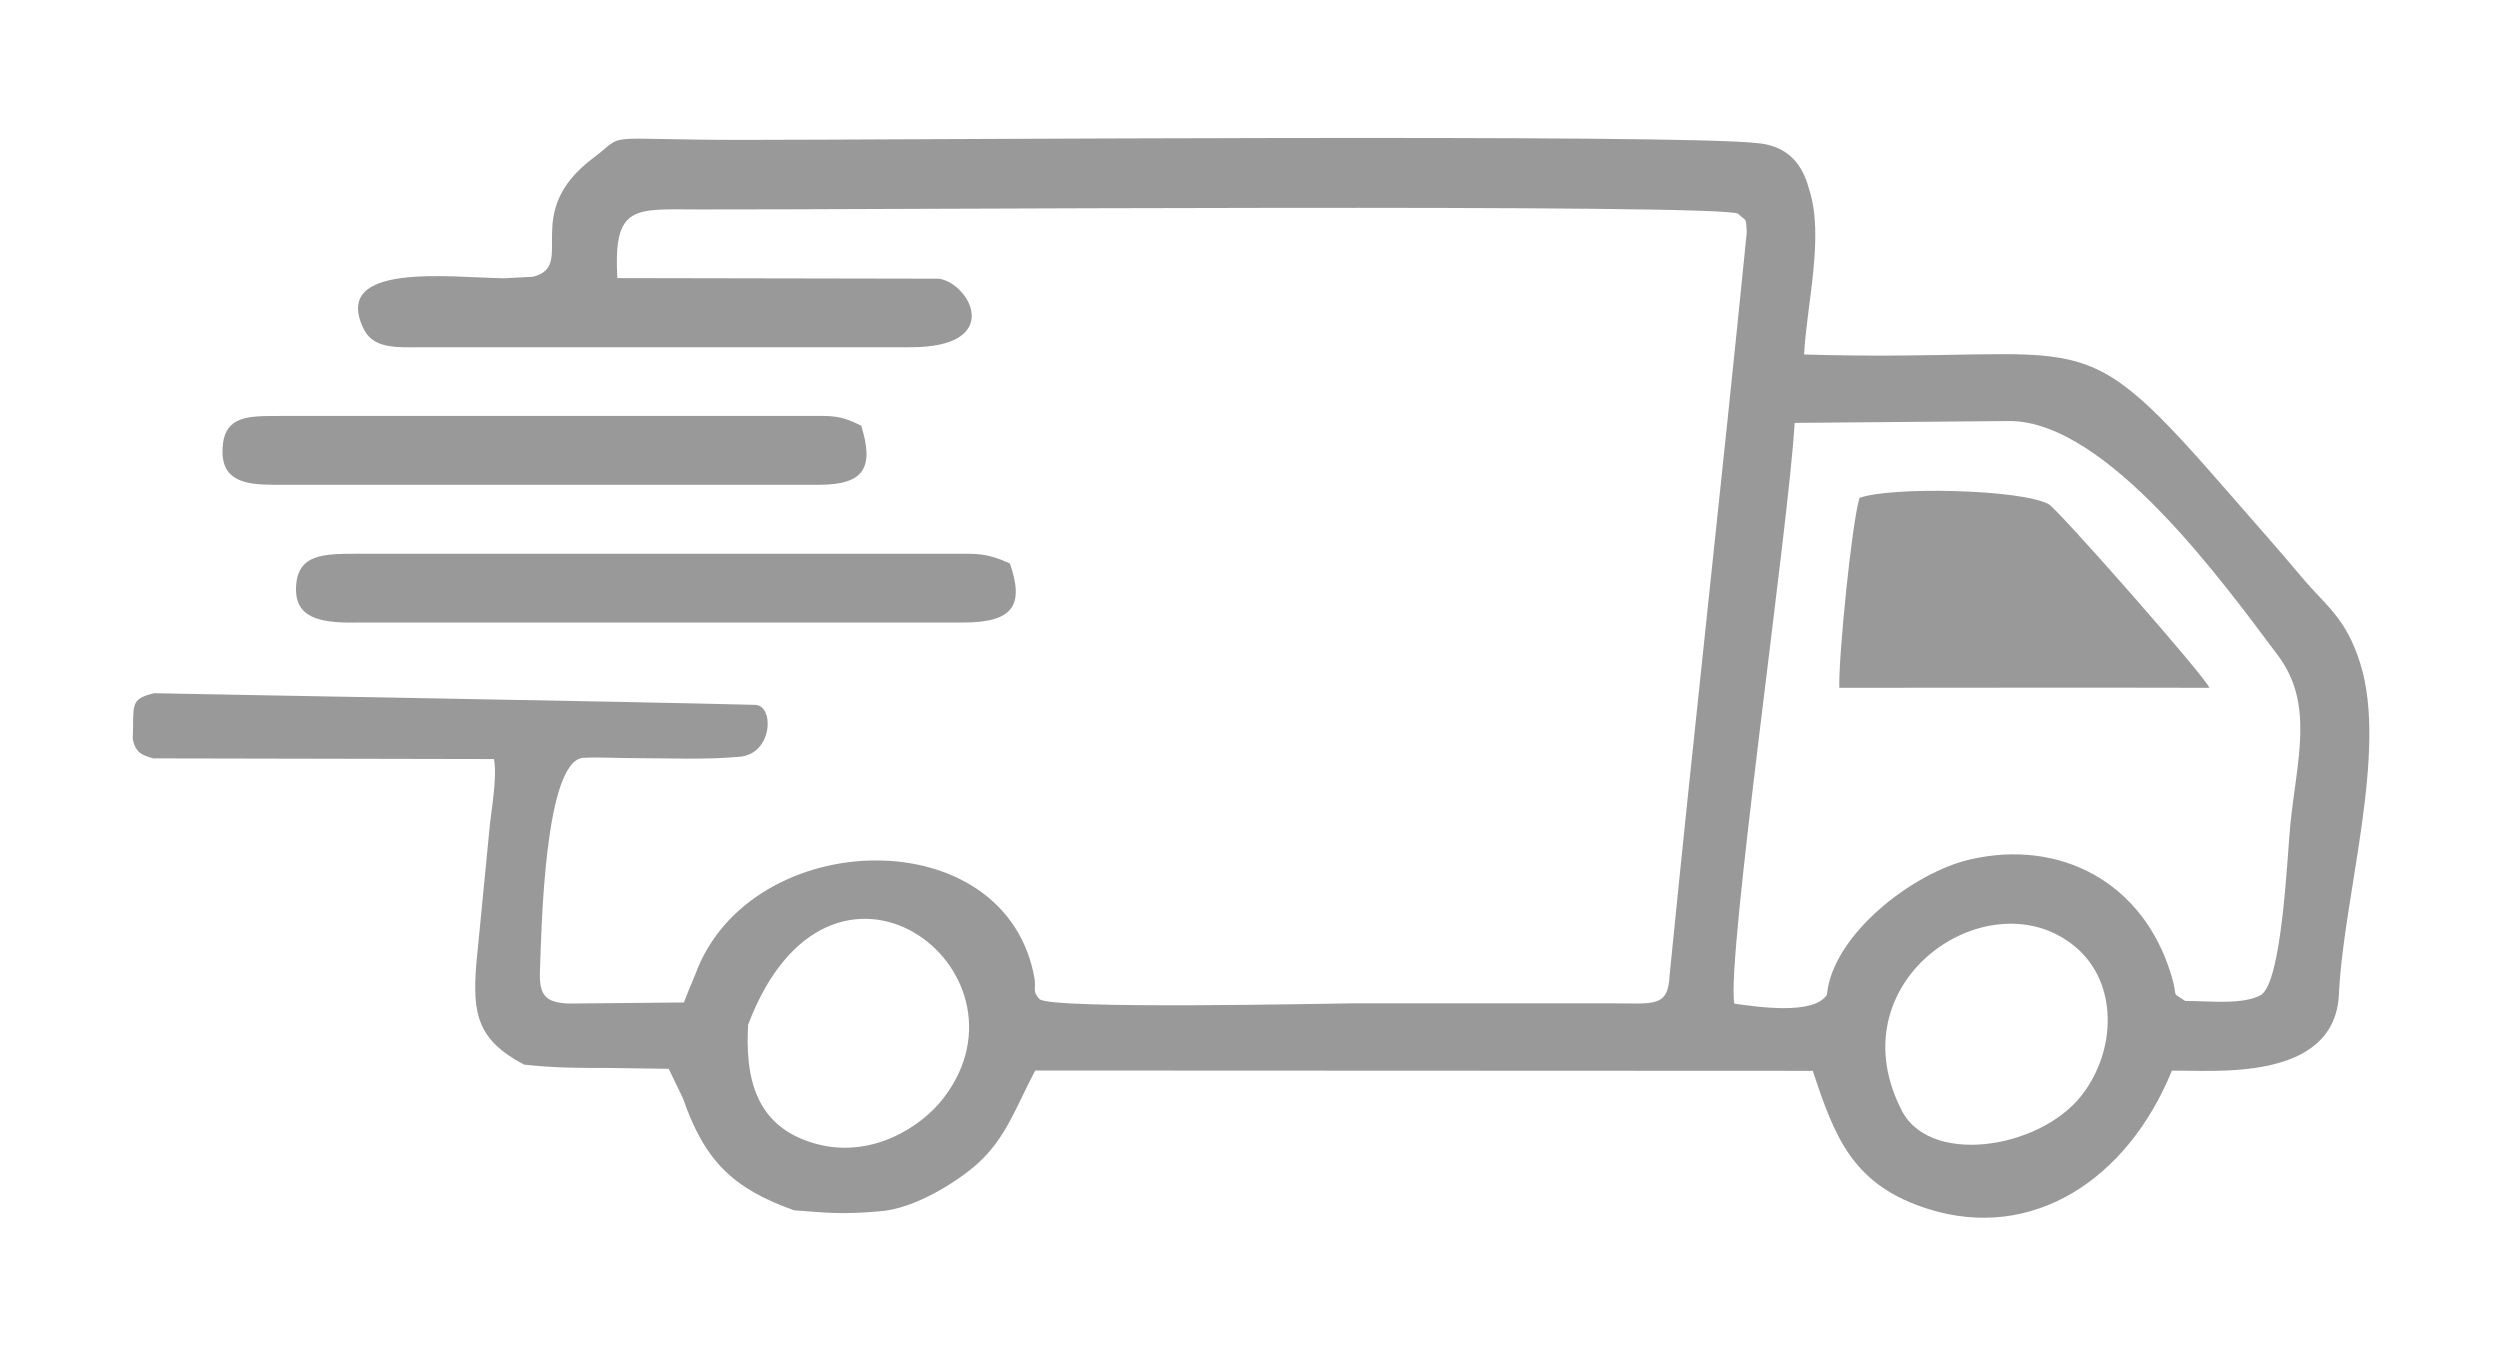 <?xml version="1.0" encoding="UTF-8"?>
<svg id="Layer_1" xmlns="http://www.w3.org/2000/svg" xmlns:xodm="http://www.corel.com/coreldraw/odm/2003" xmlns:xlink="http://www.w3.org/1999/xlink" version="1.1" viewBox="0 0 2961.2 1609.9">
  <!-- Generator: Adobe Illustrator 29.3.1, SVG Export Plug-In . SVG Version: 2.1.0 Build 151)  -->
  <defs>
    <style>
      .st0 {
        fill: none;
      }

      .st1 {
        fill: #999;
        fill-rule: evenodd;
      }
    </style>
  </defs>
  <g id="Layer_x5F_1">
    <rect class="st0" x="-296.4" y="-444.9" width="6999.8" height="2501.7"/>
    <g id="_1808695841872">
      <path class="st1" d="M886,1214.1c96.8-256.3,348-65.9,231.8,86.3-26.6,34.8-86.7,73.2-153.2,53.9-59.4-17.2-81.7-61.8-78.8-133.6,0-2.2.2-4.4.3-6.7h0ZM2250.4,1311c-74.3-153,109-273.6,208.5-188.9,50.1,42.7,48,122.4,6.8,175.3-50.6,64.9-184.9,84.7-215.2,13.6ZM2163.8,1178.5c-16,24.1-82.2,14.1-109.5,10.3-10-51.4,65.1-570.5,71.4-687.9l255-2.2c115.7.7,253.8,192.9,317.5,277.7,43,57.3,22.6,122.9,14.8,198.9-3.9,37.9-9.7,187.1-34.9,203.2-21.6,12.1-61.2,7-89.9,7.1-17.7-12.2-7.8-1.7-15.9-29-32.9-111.9-132.4-163.2-238.8-138.6-68,15.7-163.1,89.3-169.6,160.5h0ZM1977.6,1155.3c-1.8,38.4-17.9,33.2-71,33.1h-302.2c-20.7,0-362,7.8-373.3-5.1-7.9-9-4.4-9.6-5.5-23-32.1-191.1-336.2-182.8-401.6-7.3-2.7,6.9-5.2,12.4-7.8,18.8-4.2,10.2-3.6,9.4-6.1,15.6l-136.5,1.3c-29.2-1.2-35.2-11.2-34-40.2,1.7-44.5,5-248.7,51.7-250.9,18.2-.9,41,.4,59.8.4,39.8,0,84.2,2.1,123.3-1.5,41.3-2,43.1-61,20.2-61.6-152.7-4-625.8-11.9-711.9-13.8-30.5,6.9-23.6,15.5-25.5,54.2,3.6,18.4,13.9,19.5,24.1,23l403.8.8c4.2,22.3-3.7,62.9-5.3,82.3l-15.6,160.1c-4.7,59.1.8,90.1,56.5,119.5,35.3,4,65,4,100.7,4l70.7,1,17,35.3c25.7,74.3,59.8,106.9,131.6,132.3,42.5,3.2,56.2,4.9,99.8,1.3,43.4-2.4,96.4-37.3,118.4-57.5,32.8-30.2,44-65.1,67.3-109.4l921,.4c26.2,79.1,47.4,135.8,137.6,163.9,121.7,37.9,234.5-33.7,287.8-164.1,45.8-1.1,192.6,15.1,197.8-90.3,5.4-117.3,58.4-287.2,25.2-392.3-17.1-54.4-40.6-67.7-69.5-102.3-26.6-31.8-53.6-62-79.8-92.2-192.8-222.1-158.4-160.8-509.4-171.2,3.2-60.2,23.9-138.9,6.3-194.6-5.6-21-18-52.2-62.1-55.8-95-11-1023-3.8-1199.8-3.8s-137.1-9.7-178.3,21.2c-87.7,65.5-19.4,128-71.7,140.9l-34.2,1.8c-63.2-.7-204.7-19.9-166.6,59.5,11.6,24.1,37.4,22.4,71.5,22.2h575.2c112.6.7,72.5-75.3,35-81.2l-381-.7c-4.7-87.5,19.9-81.5,96.9-81.3,184.7.4,1214.6-7.1,1230.6,5.1,10.6,9.8,9.3,3.9,10.3,22.2-29.3,293.6-62.3,587-91.4,879.9h0Z"/>
      <path class="st1" d="M2178.5,814.7c136.6,0,294.4-.4,438.5,0-5.4-13.9-179.5-211.7-190.5-217.6-32.9-17.6-186.1-21-223.9-7.4-9,28.1-25,187.9-24,224.9Z"/>
      <path class="st1" d="M324.3,574.2h645.9c53.9,0,65.2-20.6,49.9-70-11.8-5.8-23.5-11.5-44-11.5H330.3c-36.9,0-64.9-.2-66.7,38.5-1.8,37.9,25.5,43,60.8,43h0Z"/>
      <path class="st1" d="M418.6,737.4h721.8c60.2,0,72.9-20.6,55.8-70-13.2-5.8-26.3-11.5-49.1-11.5H425.3c-41.2,0-72.5-.2-74.6,38.6-2,37.8,28.5,43,67.9,43h0Z"/>
    </g>
  </g>
</svg>